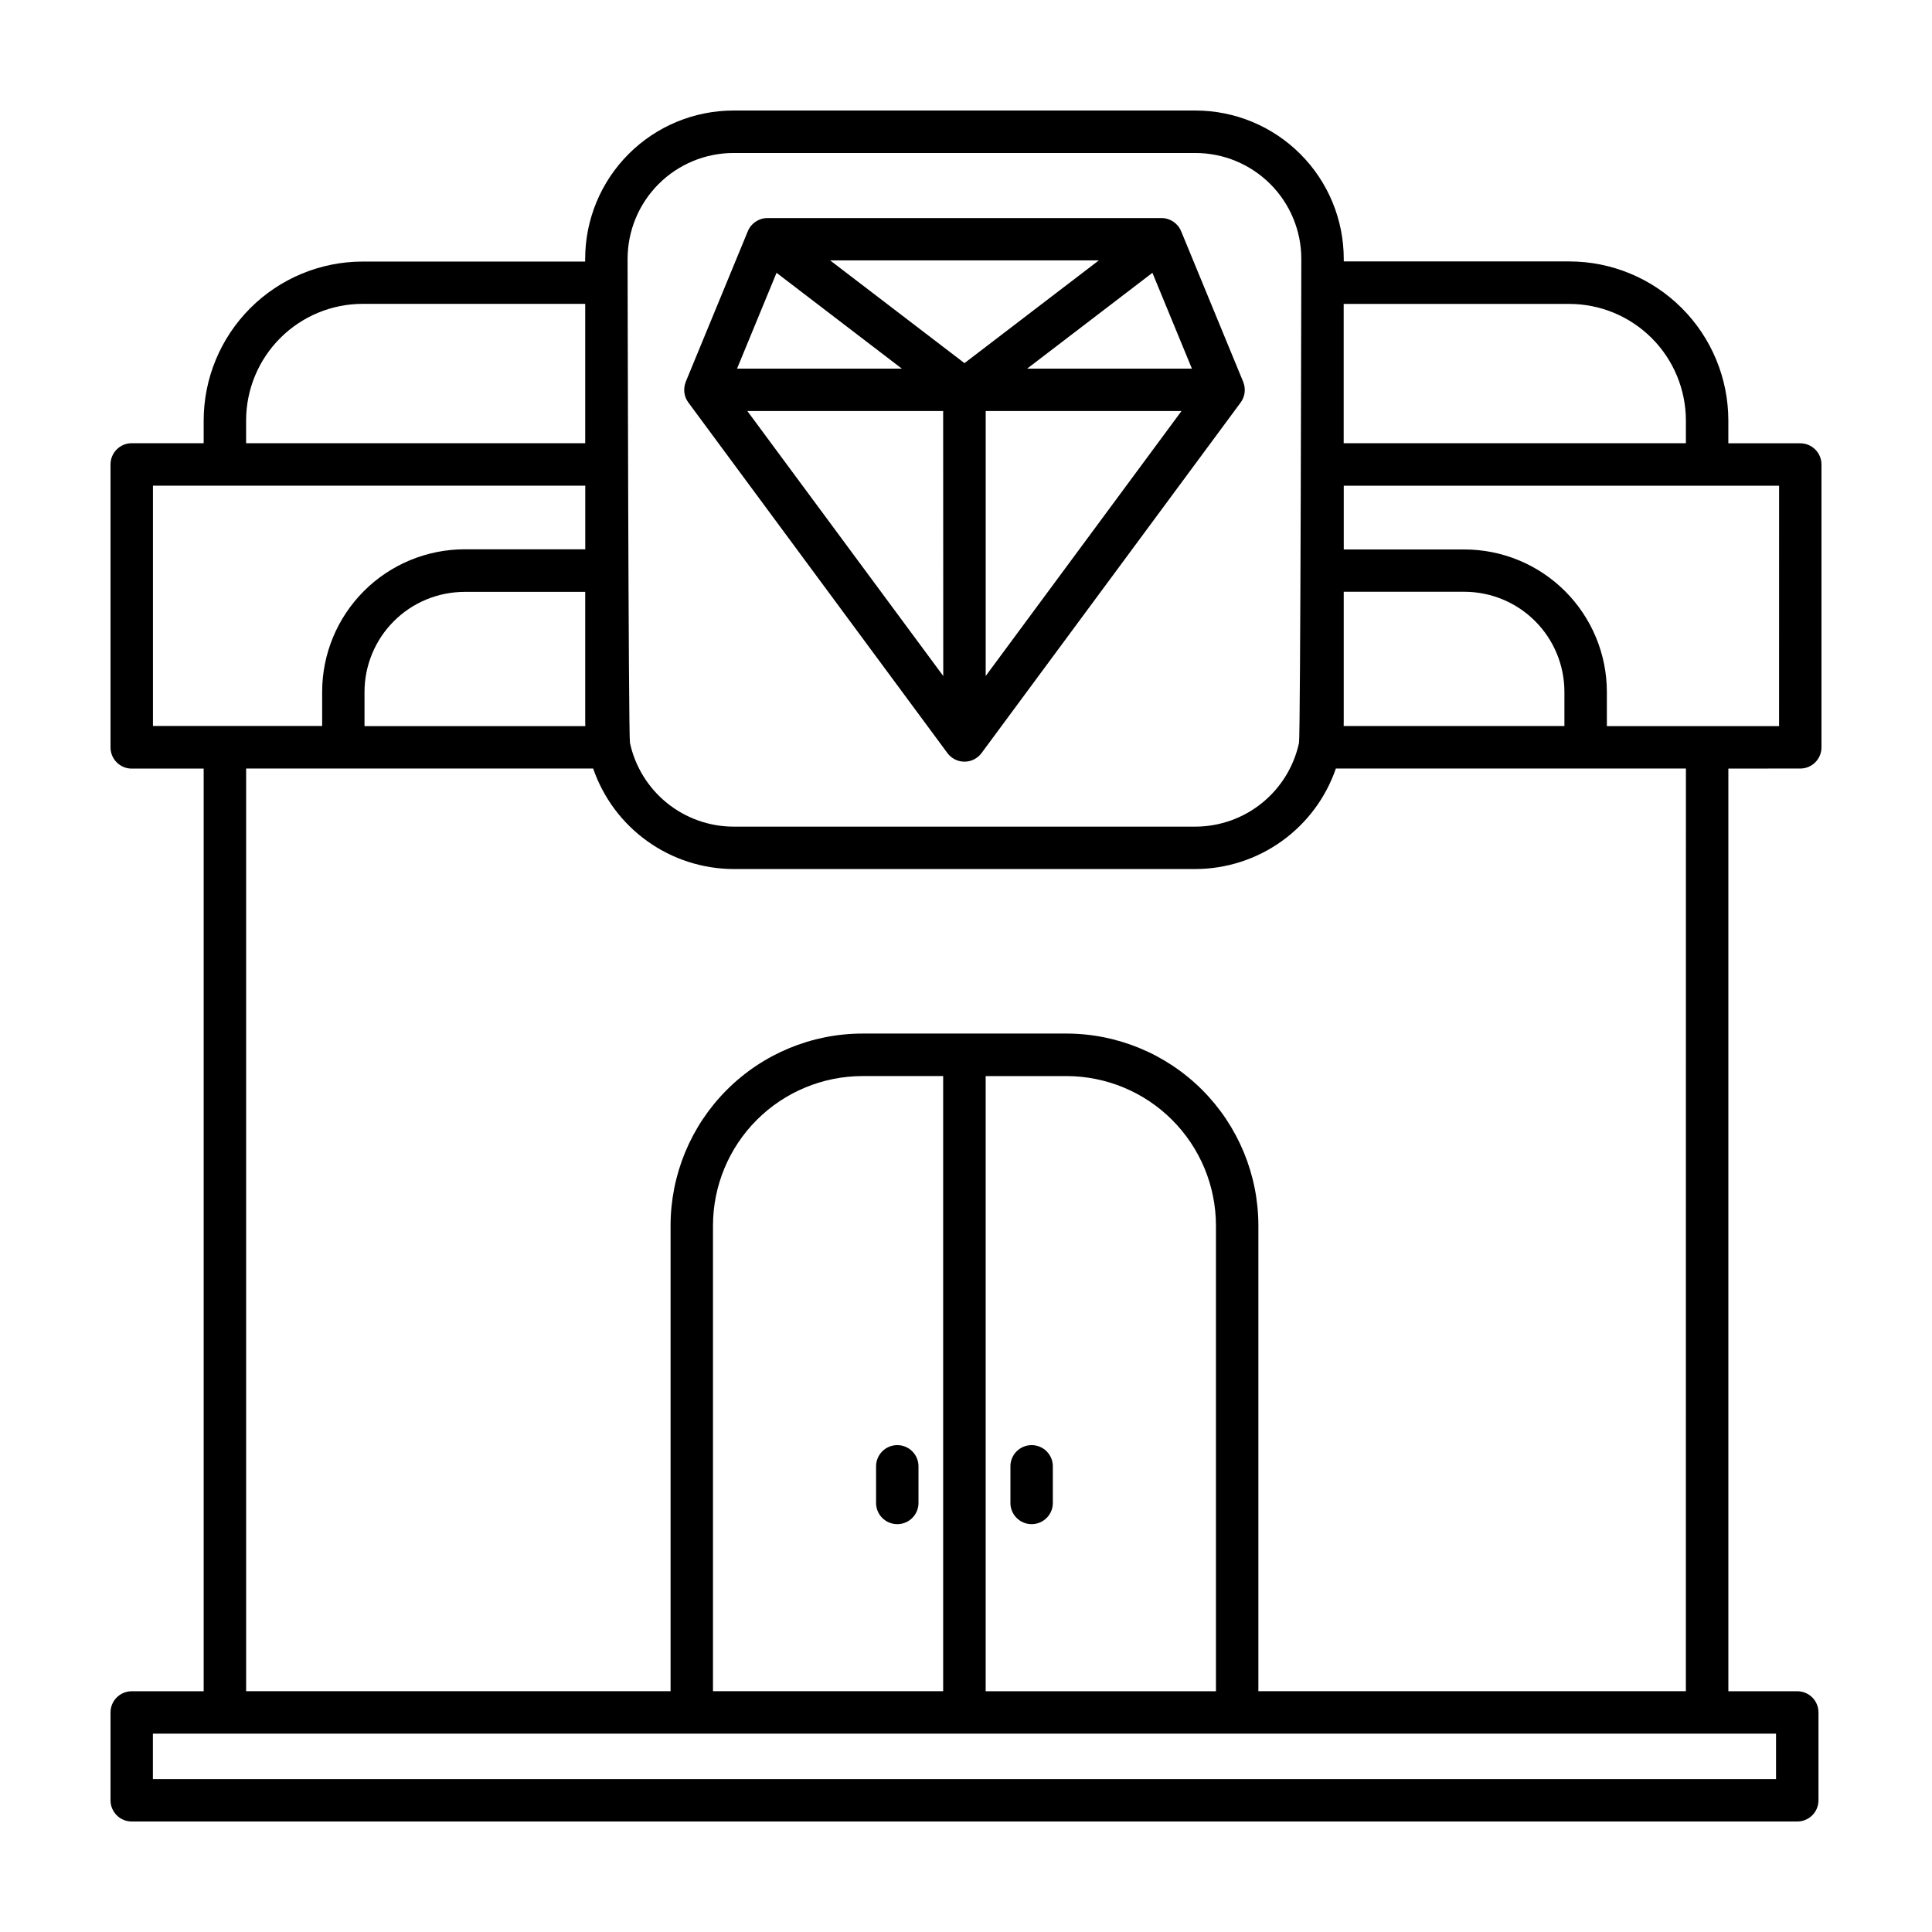 <?xml version="1.0" encoding="UTF-8"?>
<!-- Uploaded to: SVG Find, www.svgrepo.com, Generator: SVG Find Mixer Tools -->
<svg fill="#000000" width="800px" height="800px" version="1.1" viewBox="144 144 512 512" xmlns="http://www.w3.org/2000/svg">
 <path d="m621.09 347.67c3.102 0 5.613-2.508 5.621-5.609v-74.961c0-3.106-2.516-5.621-5.621-5.621h-19.062v-6.07c-0.012-11.168-4.453-21.879-12.348-29.773-7.898-7.898-18.605-12.344-29.773-12.355h-59.797v-0.695c-0.008-10.422-4.148-20.41-11.52-27.777-7.367-7.371-17.355-11.512-27.777-11.52h-122.44c-10.418 0.008-20.41 4.148-27.777 11.52-7.367 7.367-11.512 17.355-11.52 27.777v0.73h-58.977c-11.16 0.012-21.867 4.445-29.762 12.336-7.898 7.894-12.344 18.594-12.363 29.758v6.047l-19.066-0.004c-1.496 0-2.93 0.598-3.984 1.656-1.055 1.062-1.645 2.496-1.637 3.992v74.961c0 3.106 2.516 5.625 5.621 5.625h19.066v244.51h-19.066c-3.102 0-5.621 2.516-5.621 5.617v23.281c0 3.106 2.516 5.621 5.621 5.621h441.39c3.106 0 5.617-2.516 5.617-5.621v-23.281c0-3.102-2.512-5.617-5.617-5.617h-18.266v-244.52zm-5.617-11.246h-45.637v-9.07 0.004c-0.008-10.008-3.988-19.602-11.066-26.68-7.074-7.074-16.668-11.055-26.676-11.066h-31.984v-16.887h115.37zm-115.37-1.402v-34.195h31.98c7.027 0.008 13.766 2.801 18.734 7.769 4.969 4.973 7.762 11.707 7.769 18.734v9.07h-58.5c0.016-0.438 0.023-0.887 0.023-1.391zm59.785-110.48c8.188 0.008 16.035 3.266 21.828 9.051 5.789 5.785 9.047 13.633 9.062 21.82v6.047h-90.688v-36.918zm-249.57-11.953c0.008-7.434 2.965-14.562 8.219-19.82 5.258-5.254 12.383-8.215 19.816-8.223h122.47c7.434 0.008 14.562 2.969 19.816 8.223 5.258 5.258 8.215 12.387 8.223 19.82 0 0-0.207 126.4-0.613 128.31h-0.004c-1.363 6.266-4.824 11.879-9.812 15.91-4.984 4.031-11.199 6.238-17.609 6.258h-122.46c-6.414-0.02-12.629-2.234-17.617-6.269-4.984-4.035-8.445-9.652-9.805-15.922-0.406-1.898-0.629-128.29-0.629-128.29zm-11.203 123.84h-58.516v-9.07 0.004c0.008-7.027 2.801-13.762 7.769-18.734 4.965-4.969 11.703-7.762 18.727-7.773h31.992v34.16c0 0.504 0.012 0.953 0.027 1.414zm-89.895-81.016c0.008-8.188 3.262-16.039 9.051-21.828 5.789-5.789 13.637-9.051 21.824-9.062h58.992v36.938l-89.867 0.004zm-24.688 17.297h114.57v16.863h-31.992v-0.004c-10.008 0.016-19.598 3.996-26.672 11.07-7.074 7.078-11.055 16.672-11.062 26.676v9.07h-44.84zm242.1 156.46c10.5 0.016 20.57 4.191 27.996 11.621 7.426 7.426 11.602 17.496 11.613 28v123.4h-61.027v-163.02zm-32.684 163.02h-61v-123.4c0.008-10.504 4.188-20.574 11.613-28.004 7.426-7.426 17.496-11.605 28-11.617h21.387zm220.72 23.281h-430.15v-12.043l430.15 0.004zm-23.895-23.281h-113.29v-123.4c-0.008-13.488-5.367-26.422-14.898-35.961-9.535-9.539-22.465-14.906-35.949-14.926h-54.07c-13.488 0.016-26.418 5.383-35.953 14.926-9.535 9.539-14.898 22.473-14.906 35.961v123.4h-112.48v-244.52h91.969c2.668 7.75 7.68 14.477 14.344 19.246 6.66 4.773 14.641 7.356 22.836 7.387h122.46c8.195-0.031 16.176-2.613 22.84-7.387 6.66-4.769 11.676-11.496 14.34-19.246h92.77zm-179-50.062v-9.367c-0.047-1.52 0.527-2.992 1.586-4.082 1.059-1.094 2.516-1.707 4.035-1.707 1.52 0 2.977 0.613 4.035 1.707 1.059 1.09 1.629 2.562 1.582 4.082v9.367c0.047 1.52-0.523 2.992-1.582 4.082-1.059 1.094-2.516 1.707-4.035 1.707-1.52 0-2.977-0.613-4.035-1.707-1.059-1.09-1.633-2.562-1.586-4.082zm-35.605 0v-9.367c-0.043-1.52 0.527-2.992 1.586-4.082 1.059-1.094 2.516-1.707 4.035-1.707s2.977 0.613 4.035 1.707c1.059 1.09 1.629 2.562 1.586 4.082v9.367c0.043 1.52-0.527 2.992-1.586 4.082-1.059 1.094-2.516 1.707-4.035 1.707s-2.977-0.613-4.035-1.707c-1.059-1.09-1.629-2.562-1.586-4.082zm-49.762-291.48 68.672 92.926c1.059 1.434 2.734 2.277 4.519 2.277 1.781 0 3.457-0.844 4.519-2.277l68.668-92.902c1.145-1.551 1.41-3.582 0.707-5.375l-0.031-0.105-16.453-39.926h-0.004c-0.867-2.106-2.918-3.477-5.191-3.477h-104.43c-2.277 0-4.328 1.371-5.195 3.477l-16.461 39.926-0.031 0.109h0.004c-0.691 1.789-0.426 3.805 0.707 5.348zm67.566 72.5-51.918-70.219h51.891zm11.246 0v-70.219h51.891zm54.648-81.457h-43.664l33.199-25.391zm-60.27-1.457-35.609-27.23h71.219zm-49.805-23.938 33.199 25.391-43.668 0.004z"/>
</svg>